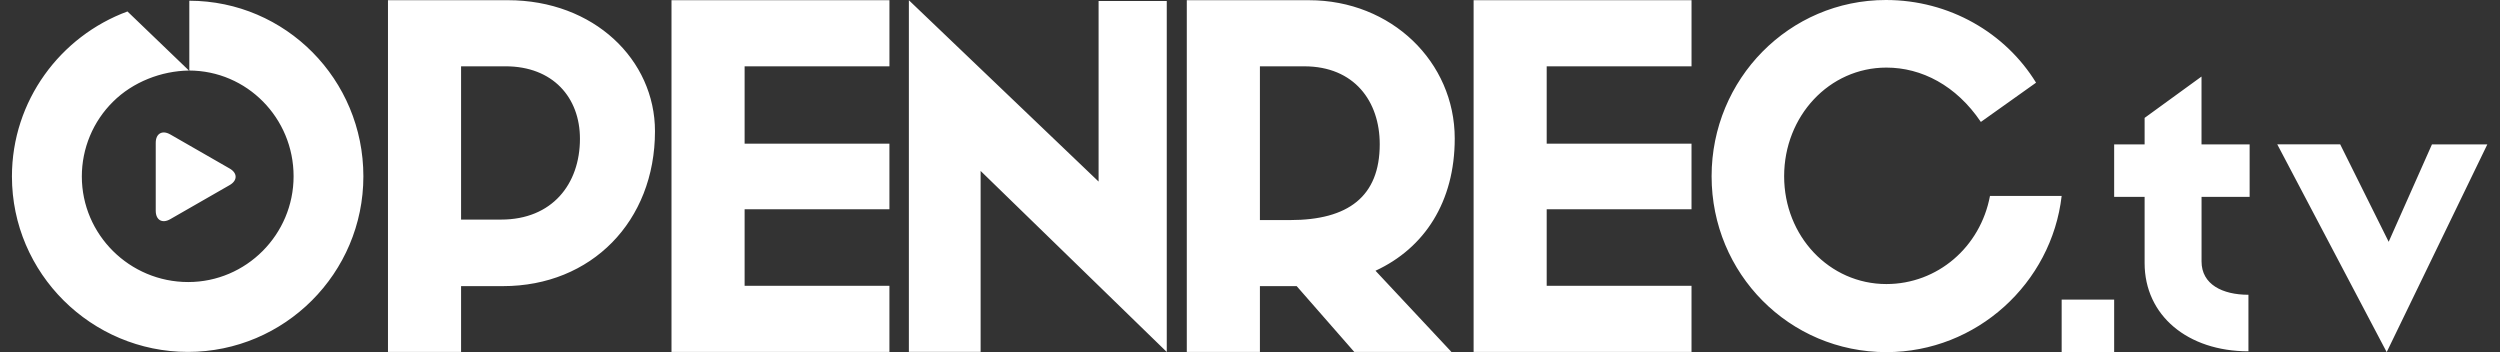 <svg width="142" height="20" viewBox="0 0 142 20" fill="none" xmlns="http://www.w3.org/2000/svg">
<rect x="0" y="0" width="142" height="20" fill="#333333" stroke="none"/>
<g clip-path="url(#clip0)">
<path fill-rule="evenodd" clip-rule="evenodd" d="M10.753 0.041C16.23 0.053 20.64 4.513 20.64 10.014C20.64 15.522 16.165 19.988 10.677 19.988C5.189 19.988 0.678 15.532 0.678 10.022C0.678 5.726 3.426 2.057 7.24 0.651L10.732 4.007H10.731C9.161 4.029 7.545 4.656 6.419 5.778C5.858 6.332 5.412 6.993 5.108 7.722C4.804 8.451 4.648 9.233 4.648 10.022C4.648 13.329 7.362 16.02 10.69 16.02C13.983 16.02 16.676 13.324 16.676 10.013C16.676 6.702 14.027 4.01 10.739 4.006H10.753V0.042V0.041ZM28.467 12.472C31.361 12.472 32.941 10.456 32.941 7.881C32.941 5.548 31.415 3.766 28.708 3.766H26.189V12.472H28.467ZM28.842 0.011C33.745 0.011 37.203 3.403 37.203 7.452C37.203 12.574 33.584 16.252 28.574 16.252H26.189V19.988H22.037V0.011H28.843H28.842ZM38.141 19.989V0.012H50.52V3.766H42.294V8.159H50.519V11.886H42.294V16.234H50.519V19.988H38.139L38.141 19.989ZM62.4 10.314V0.056H66.272V19.991L55.699 9.709V19.987H51.624V0.013L62.4 10.313V10.314ZM73.277 12.5C76.573 12.5 78.369 11.167 78.369 8.191C78.369 5.751 76.922 3.767 74.081 3.767H71.563V12.5H73.277ZM82.629 7.869C82.629 11.462 80.914 14.091 78.128 15.378L82.442 19.989H76.922L73.653 16.254H71.563V19.989H67.41V0.012H74.35C79.039 0.012 82.629 3.523 82.629 7.868V7.869ZM83.701 19.989V0.012H96.079V3.766H87.852V8.159H96.078V11.886H87.852V16.234H96.078V19.988H83.699L83.701 19.989ZM113.031 11.129H117.102C116.531 16.084 112.281 20.001 107.148 20.001C101.626 20.001 97.219 15.539 97.219 10.013C97.218 4.489 101.626 0 107.121 0C110.724 0 113.912 1.868 115.648 4.696L112.513 6.926C111.113 4.851 109.143 3.839 107.146 3.839C103.905 3.839 101.339 6.589 101.339 10.012C101.339 13.411 103.905 16.134 107.146 16.134C110.05 16.134 112.487 14.034 113.031 11.128V11.129ZM125.046 4.349V8.2H127.779V11.183H125.048V14.852C125.048 16.151 126.231 16.743 127.711 16.743V19.954C124.273 19.954 121.814 17.928 121.814 14.943V11.183H120.084V8.2H121.814V6.696L125.046 4.348V4.349ZM138.139 8.2H141.281L135.564 20L129.349 8.199H132.923L135.677 13.734L138.136 8.199L138.139 8.2ZM117.102 20V17.016H120.084V20H117.102ZM9.667 7.633L13.043 9.571C13.497 9.831 13.497 10.253 13.043 10.514L9.667 12.451C9.213 12.711 8.846 12.498 8.846 11.973V8.111C8.846 7.588 9.213 7.374 9.667 7.634V7.633Z" fill="white"/>
</g>
<defs>
<clipPath id="clip0">
<rect width="141.015" height="20" fill="white" transform="translate(0.678)"/>
</clipPath>
</defs>
</svg>
